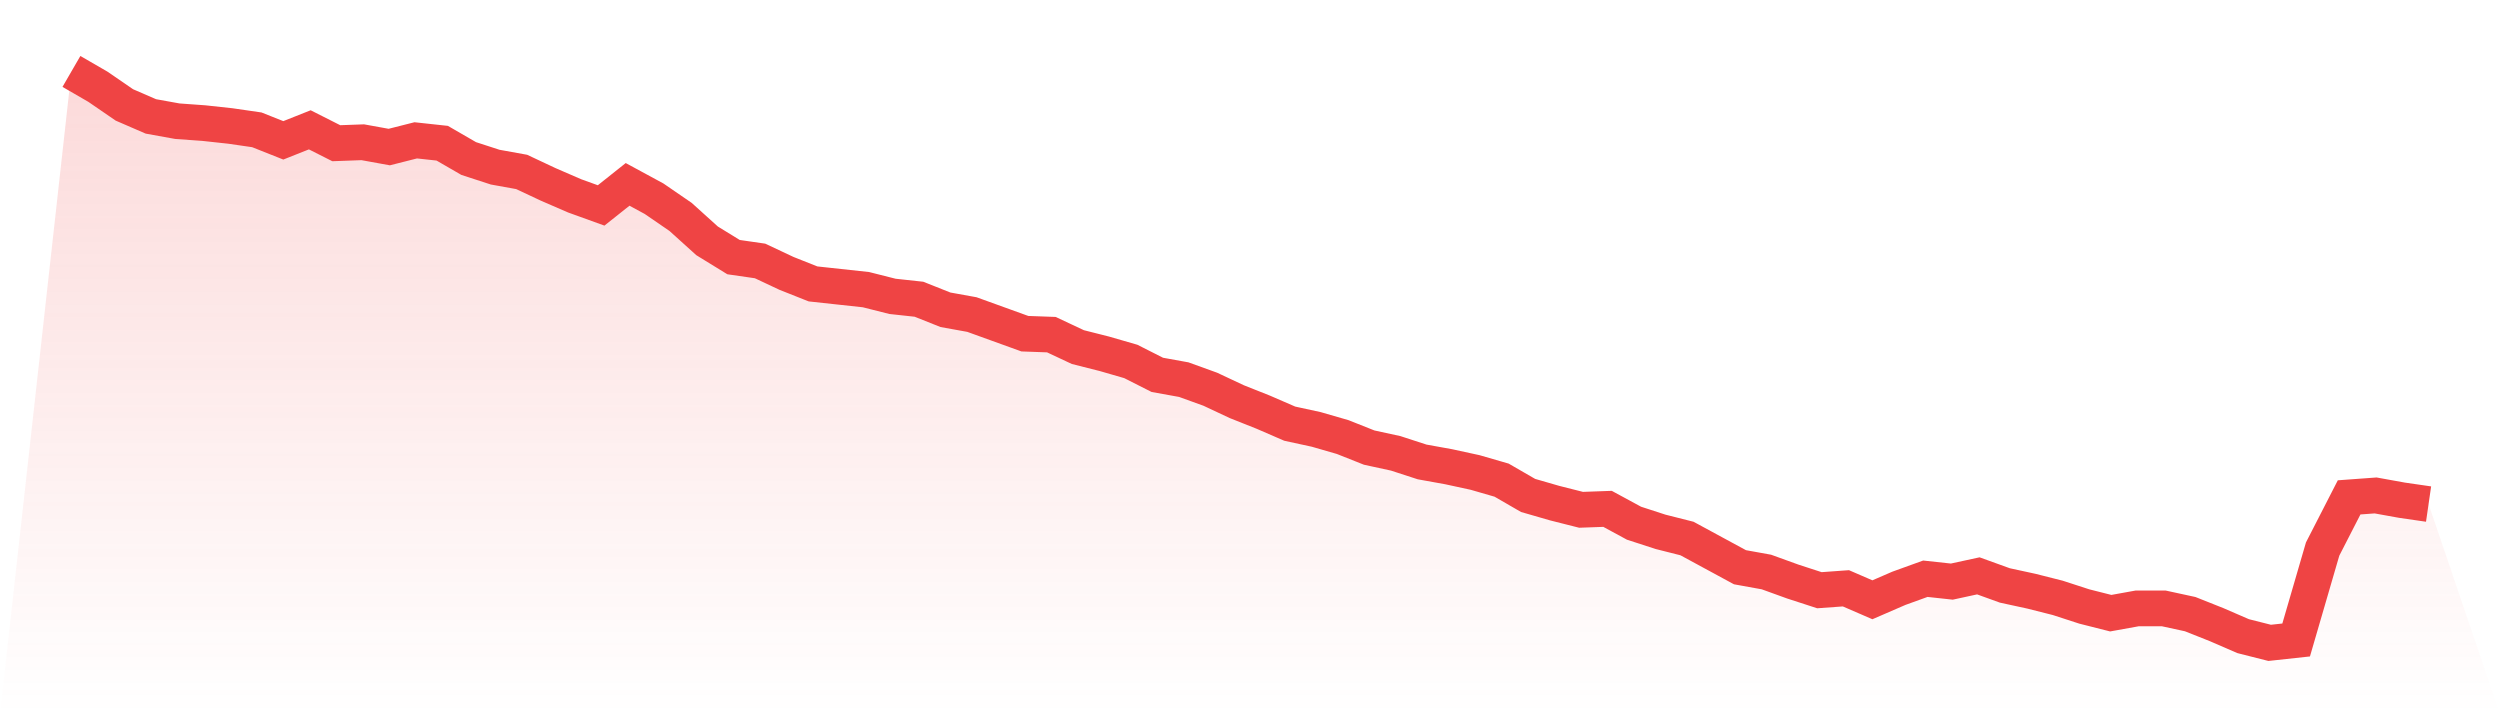 <svg viewBox="0 0 140 40" xmlns="http://www.w3.org/2000/svg">
<defs>
<linearGradient id="gradient" x1="0" x2="0" y1="0" y2="1">
<stop offset="0%" stop-color="#ef4444" stop-opacity="0.2"/>
<stop offset="100%" stop-color="#ef4444" stop-opacity="0"/>
</linearGradient>
</defs>
<path d="M4,4 L4,4 L5.483,4.858 L6.966,5.876 L8.449,6.519 L9.933,6.787 L11.416,6.894 L12.899,7.055 L14.382,7.27 L15.865,7.859 L17.348,7.27 L18.831,8.02 L20.315,7.966 L21.798,8.235 L23.281,7.859 L24.764,8.02 L26.247,8.878 L27.73,9.36 L29.213,9.628 L30.697,10.325 L32.18,10.968 L33.663,11.504 L35.146,10.325 L36.629,11.129 L38.112,12.147 L39.596,13.487 L41.079,14.399 L42.562,14.613 L44.045,15.31 L45.528,15.899 L47.011,16.06 L48.494,16.221 L49.978,16.596 L51.461,16.757 L52.944,17.347 L54.427,17.615 L55.91,18.151 L57.393,18.687 L58.876,18.74 L60.36,19.437 L61.843,19.812 L63.326,20.241 L64.809,20.992 L66.292,21.26 L67.775,21.796 L69.258,22.492 L70.742,23.082 L72.225,23.725 L73.708,24.047 L75.191,24.476 L76.674,25.065 L78.157,25.387 L79.64,25.869 L81.124,26.137 L82.607,26.459 L84.09,26.888 L85.573,27.745 L87.056,28.174 L88.539,28.549 L90.022,28.496 L91.506,29.3 L92.989,29.782 L94.472,30.157 L95.955,30.961 L97.438,31.765 L98.921,32.033 L100.404,32.57 L101.888,33.052 L103.371,32.945 L104.854,33.588 L106.337,32.945 L107.82,32.409 L109.303,32.57 L110.787,32.248 L112.27,32.784 L113.753,33.106 L115.236,33.481 L116.719,33.963 L118.202,34.338 L119.685,34.07 L121.169,34.07 L122.652,34.392 L124.135,34.982 L125.618,35.625 L127.101,36 L128.584,35.839 L130.067,30.747 L131.551,27.853 L133.034,27.745 L134.517,28.013 L136,28.228 L140,40 L0,40 z" fill="url(#gradient)"/>
<path d="M4,4 L4,4 L5.483,4.858 L6.966,5.876 L8.449,6.519 L9.933,6.787 L11.416,6.894 L12.899,7.055 L14.382,7.27 L15.865,7.859 L17.348,7.27 L18.831,8.02 L20.315,7.966 L21.798,8.235 L23.281,7.859 L24.764,8.02 L26.247,8.878 L27.73,9.36 L29.213,9.628 L30.697,10.325 L32.18,10.968 L33.663,11.504 L35.146,10.325 L36.629,11.129 L38.112,12.147 L39.596,13.487 L41.079,14.399 L42.562,14.613 L44.045,15.31 L45.528,15.899 L47.011,16.06 L48.494,16.221 L49.978,16.596 L51.461,16.757 L52.944,17.347 L54.427,17.615 L55.91,18.151 L57.393,18.687 L58.876,18.74 L60.36,19.437 L61.843,19.812 L63.326,20.241 L64.809,20.992 L66.292,21.26 L67.775,21.796 L69.258,22.492 L70.742,23.082 L72.225,23.725 L73.708,24.047 L75.191,24.476 L76.674,25.065 L78.157,25.387 L79.64,25.869 L81.124,26.137 L82.607,26.459 L84.09,26.888 L85.573,27.745 L87.056,28.174 L88.539,28.549 L90.022,28.496 L91.506,29.3 L92.989,29.782 L94.472,30.157 L95.955,30.961 L97.438,31.765 L98.921,32.033 L100.404,32.57 L101.888,33.052 L103.371,32.945 L104.854,33.588 L106.337,32.945 L107.82,32.409 L109.303,32.57 L110.787,32.248 L112.27,32.784 L113.753,33.106 L115.236,33.481 L116.719,33.963 L118.202,34.338 L119.685,34.07 L121.169,34.07 L122.652,34.392 L124.135,34.982 L125.618,35.625 L127.101,36 L128.584,35.839 L130.067,30.747 L131.551,27.853 L133.034,27.745 L134.517,28.013 L136,28.228" fill="none" stroke="#ef4444" stroke-width="2"/>
</svg>